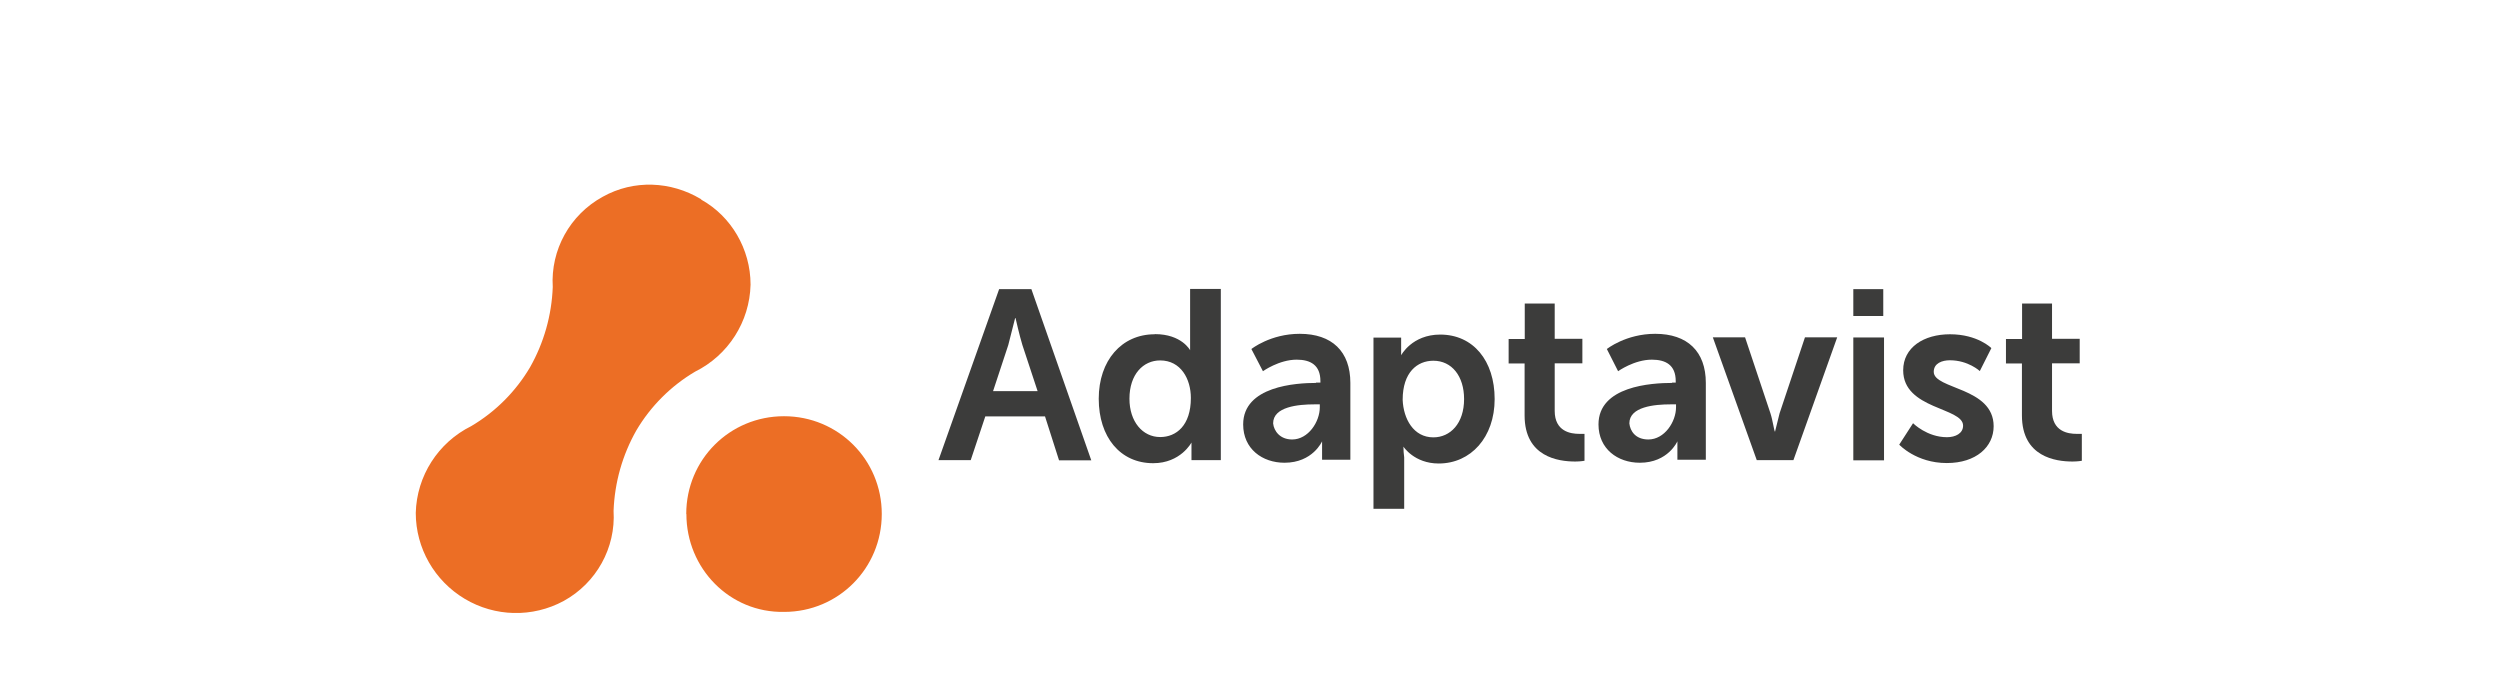 <?xml version="1.0" encoding="UTF-8"?><svg id="d" xmlns="http://www.w3.org/2000/svg" width="490" height="135" xmlns:xlink="http://www.w3.org/1999/xlink" viewBox="0 0 490 135"><defs><symbol id="a" viewBox="0 0 109.58 28.17"><path d="M39.42,19.39l-.45-1.77-1-3.03h2.93l-1,3.03c-.19.61-.45,1.77-.45,1.77h-.02ZM41.39,12.93h-3.93l-.96-2.88h-2.12l3.99,11.25h2.12l3.94-11.26h-2.12l-.92,2.88ZM48.96,11.57c1.06,0,2.02.76,2.02,2.57,0,1.25-.66,2.47-2.02,2.47-1.11,0-2.02-.91-2.02-2.52,0-1.51.87-2.52,2.02-2.52M48.61,18.34c1.77,0,2.32-1.06,2.32-1.06v4.03h2.02v-11.26h-1.93v1.16s-.71-1.36-2.52-1.36c-2.17,0-3.58,1.72-3.58,4.24s1.51,4.24,3.68,4.24M57.64,11.41c1.06,0,1.82,1.16,1.82,2.12v.19h-.35c-1.06,0-2.72-.15-2.72-1.25.05-.5.45-1.06,1.25-1.06M59.2,15.15h.3v.1c0,1.06-.66,1.41-1.56,1.41-1.16,0-2.22-.76-2.22-.76l-.76,1.46s1.25,1,3.18,1c2.12,0,3.33-1.16,3.33-3.23v-5.05h-1.86v1.21s-.61-1.41-2.47-1.41c-1.46,0-2.72.91-2.72,2.52,0,2.52,3.48,2.73,4.8,2.73M66.93,11.55c1.11,0,2.02.91,2.02,2.52,0,1.51-.81,2.52-2.02,2.52-1.06,0-2.02-.76-2.02-2.57.05-1.25.71-2.47,2.02-2.47h0ZM62.99,18.11h1.82v-1.16s.71,1.36,2.57,1.36c2.17,0,3.58-1.72,3.58-4.24s-1.57-4.24-3.68-4.24c-1.61,0-2.32,1.11-2.32,1.11,0-.24.02-.47.05-.71v-3.38h-2.02v11.26Z" fill="#3c3c3b"/><path id="b" d="M72.94,16.41h-1.06v1.61h1.06v2.33h1.97v-2.32h1.82v-1.61h-1.82v-3.13c0-1.36,1.06-1.51,1.61-1.51h.35v-1.77s-.25-.05-.61-.05c-1.11,0-3.33.3-3.33,3.03v3.43Z" fill="#3c3c3b"/><path d="M81.07,11.41c1.06,0,1.82,1.16,1.82,2.12v.19h-.35c-1.06,0-2.72-.15-2.72-1.25.05-.5.4-1.06,1.25-1.06M82.62,15.15h.25v.1c0,1.06-.66,1.41-1.57,1.41-1.16,0-2.22-.76-2.22-.76l-.74,1.46s1.25,1,3.18,1c2.12,0,3.33-1.16,3.33-3.23v-5.05h-1.87v1.21s-.61-1.41-2.47-1.41c-1.46,0-2.72.91-2.72,2.52,0,2.52,3.48,2.73,4.85,2.73M85.31,18.13h2.12l1.67-5c.15-.45.25-1.21.3-1.21l.3,1.21,1.67,5h2.12l-2.88-8.08h-2.41l-2.89,8.08ZM94.55,18.12h2.02v-8.08h-2.02v8.08ZM94.55,21.3h1.97v-1.77h-1.97v1.77ZM98.49,12.47s.91-.91,2.22-.91c.56,0,1.06.25,1.06.76,0,1.21-3.94,1.06-3.94,3.64,0,1.51,1.36,2.37,3.08,2.37,1.82,0,2.72-.91,2.72-.91l-.76-1.51s-.76.71-1.97.71c-.5,0-1.06-.19-1.06-.76,0-1.16,3.94-1,3.94-3.58,0-1.36-1.16-2.42-3.08-2.42-2.02,0-3.13,1.21-3.13,1.21l.91,1.41Z" fill="#3c3c3b"/><path id="c" d="M105.65,16.41h-1.06v1.61h1.06v2.33h1.97v-2.32h1.82v-1.61h-1.82v-3.13c0-1.36,1.06-1.51,1.61-1.51h.35v-1.77s-.25-.05-.61-.05c-1.11,0-3.33.3-3.33,3.03v3.43Z" fill="#3c3c3b"/><path d="M17.79,6.51c0,3.58,2.86,6.43,6.43,6.43s6.43-2.86,6.43-6.43S27.8.07,24.23.07c-3.58-.07-6.43,2.86-6.43,6.43M18.72,27.24c-1.92,1.14-4.36,1.29-6.43.13-2.15-1.18-3.43-3.49-3.28-5.93-.07-1.86-.58-3.67-1.5-5.29-.94-1.59-2.27-2.92-3.86-3.86C1.47,11.21.06,9.01,0,6.58,0,4.26,1.23,2.12,3.22.93s4.46-1.25,6.51-.14c2.15,1.18,3.43,3.49,3.28,5.93.07,1.86.58,3.67,1.5,5.29.94,1.59,2.27,2.92,3.86,3.86,2.18,1.08,3.59,3.28,3.65,5.72,0,2.36-1.29,4.5-3.22,5.58l-.07.07Z" fill="#ec6e25"/></symbol></defs><use width="109.58" height="28.17" transform="translate(81.49 120.14) scale(2.98 -2.98)" xlink:href="#a"/></svg>